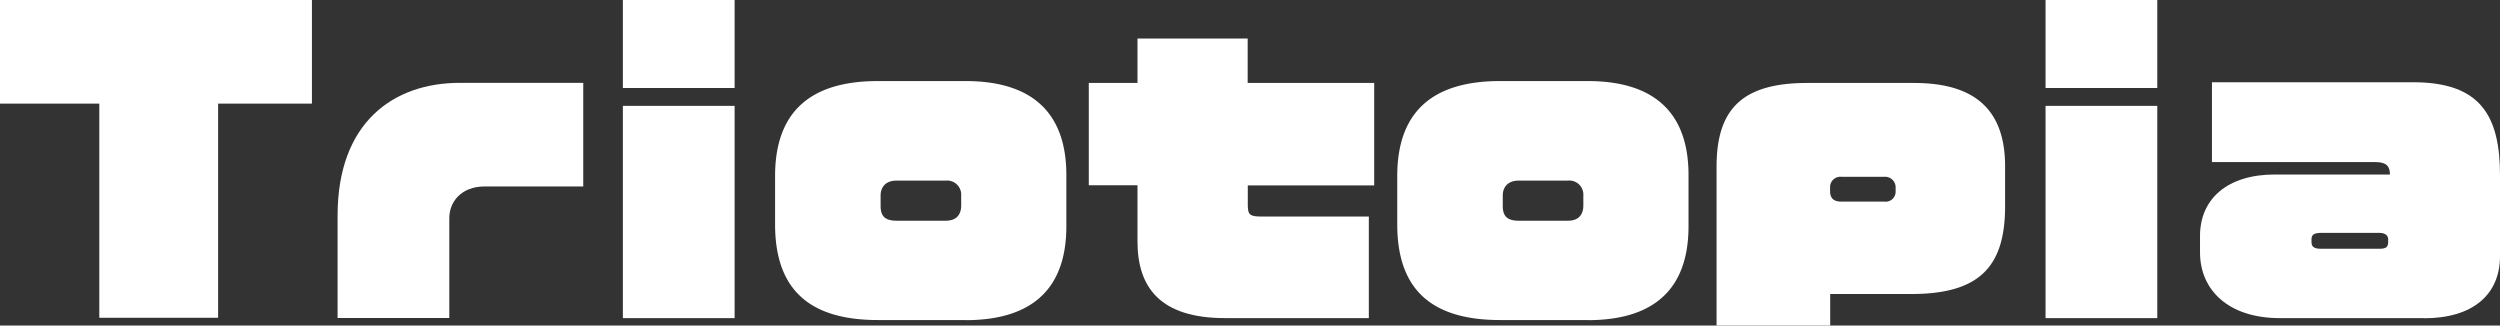 <svg id="Layer_1" data-name="Layer 1" xmlns="http://www.w3.org/2000/svg" width="613.216" height="79.847" viewBox="0 0 613.216 79.847">
  <rect x="0" y="0" width="613.216" height="79.847" fill="#333333" stroke="none"/>
  <g id="Group_150" data-name="Group 150">
    <path id="Path_267" data-name="Path 267" d="M53.5,25.415V77.944H24.361V25.415H0V0H76.509V25.415H53.495Z" fill="#fff"/>
    <path id="Path_268" data-name="Path 268" d="M64.383,32.355c-5.915,0-8.7,3.924-8.7,7.73V64.622H28.28V39.5c0-22.926,13.762-32.56,29.983-32.56H88.539V32.355H64.383Z" transform="translate(54.525 13.38)" fill="#fff"/>
    <path id="Path_269" data-name="Path 269" d="M52.18,21.58V0H79.586V21.58Zm0,56.452V25.972H79.586v52.06Z" transform="translate(100.604)" fill="#fff"/>
    <path id="Path_270" data-name="Path 270" d="M111.632,65.409H90.14c-17.568,0-25.21-8.2-25.21-23.483V30.1c0-14.991,7.818-23.307,25.21-23.307h21.492c17.861,0,24.742,9.253,24.742,23.014v12.62c0,13.85-6.881,23.014-24.742,23.014ZM110.578,34.84a3.452,3.452,0,0,0-3.806-3.631H94.737c-2.957,0-3.924,1.9-3.924,3.631v2.489c0,2.2.673,3.719,3.924,3.719h12.034c3.162,0,3.806-2.108,3.806-3.719Z" transform="translate(125.187 13.091)" fill="#fff"/>
    <path id="Path_271" data-name="Path 271" d="M130.211,39.245v4.6c0,2.577.381,3.045,3.426,3.045H159.9V71.8H124.648c-15.841,0-21.492-7.437-21.492-18.827V39.215H91.21V14.122h11.946V3.23h27.026V14.122h31.037V39.245H130.182Z" transform="translate(175.855 6.228)" fill="#fff"/>
    <path id="Path_272" data-name="Path 272" d="M163.752,65.409H142.26c-17.568,0-25.21-8.2-25.21-23.483V30.1c0-14.991,7.818-23.307,25.21-23.307h21.492c17.861,0,24.742,9.253,24.742,23.014v12.62c0,13.85-6.881,23.014-24.742,23.014ZM162.7,34.84a3.452,3.452,0,0,0-3.806-3.631H146.857c-2.957,0-3.924,1.9-3.924,3.631v2.489c0,2.2.673,3.719,3.924,3.719h12.034c3.162,0,3.806-2.108,3.806-3.719Z" transform="translate(225.675 13.091)" fill="#fff"/>
    <path id="Path_273" data-name="Path 273" d="M191.439,58.717H171.675v7.73H143.8V27.475c0-14.23,6.412-20.525,22.253-20.525H192.23c14.523,0,22.341,6.207,22.341,20.438v9.838c0,15.372-6.881,21.492-23.1,21.492ZM187.72,32.453a2.587,2.587,0,0,0-2.782-2.489H174.427a2.538,2.538,0,0,0-2.782,2.665v.849c0,1.728.849,2.577,2.782,2.577h10.512a2.452,2.452,0,0,0,2.782-2.489V32.424Z" transform="translate(277.25 13.4)" fill="#fff"/>
    <path id="Path_274" data-name="Path 274" d="M171.36,21.58V0h27.406V21.58Zm0,56.452V25.972h27.406v52.06Z" transform="translate(330.386)" fill="#fff"/>
    <path id="Path_275" data-name="Path 275" d="M239.318,64.748H203.888c-12.62,0-19.589-6.881-19.589-16.133V44.6c0-9.165,6.793-15.079,18.329-15.079h28.255c0-2.02-.849-3.045-3.543-3.045H187.228V6.89h49.367c16.514,0,21.287,8.228,21.287,22.839V49.581c0,9.165-6.412,15.2-18.622,15.2Zm-8.872-19.384c0-.761-.586-1.523-2.108-1.523H213.932c-1.815,0-2.284.586-2.284,1.523v.761c0,.966.469,1.61,2.284,1.61h14.406c1.61,0,2.108-.468,2.108-1.61Z" transform="translate(355.335 13.284)" fill="#fff"/>
  </g>
</svg>
